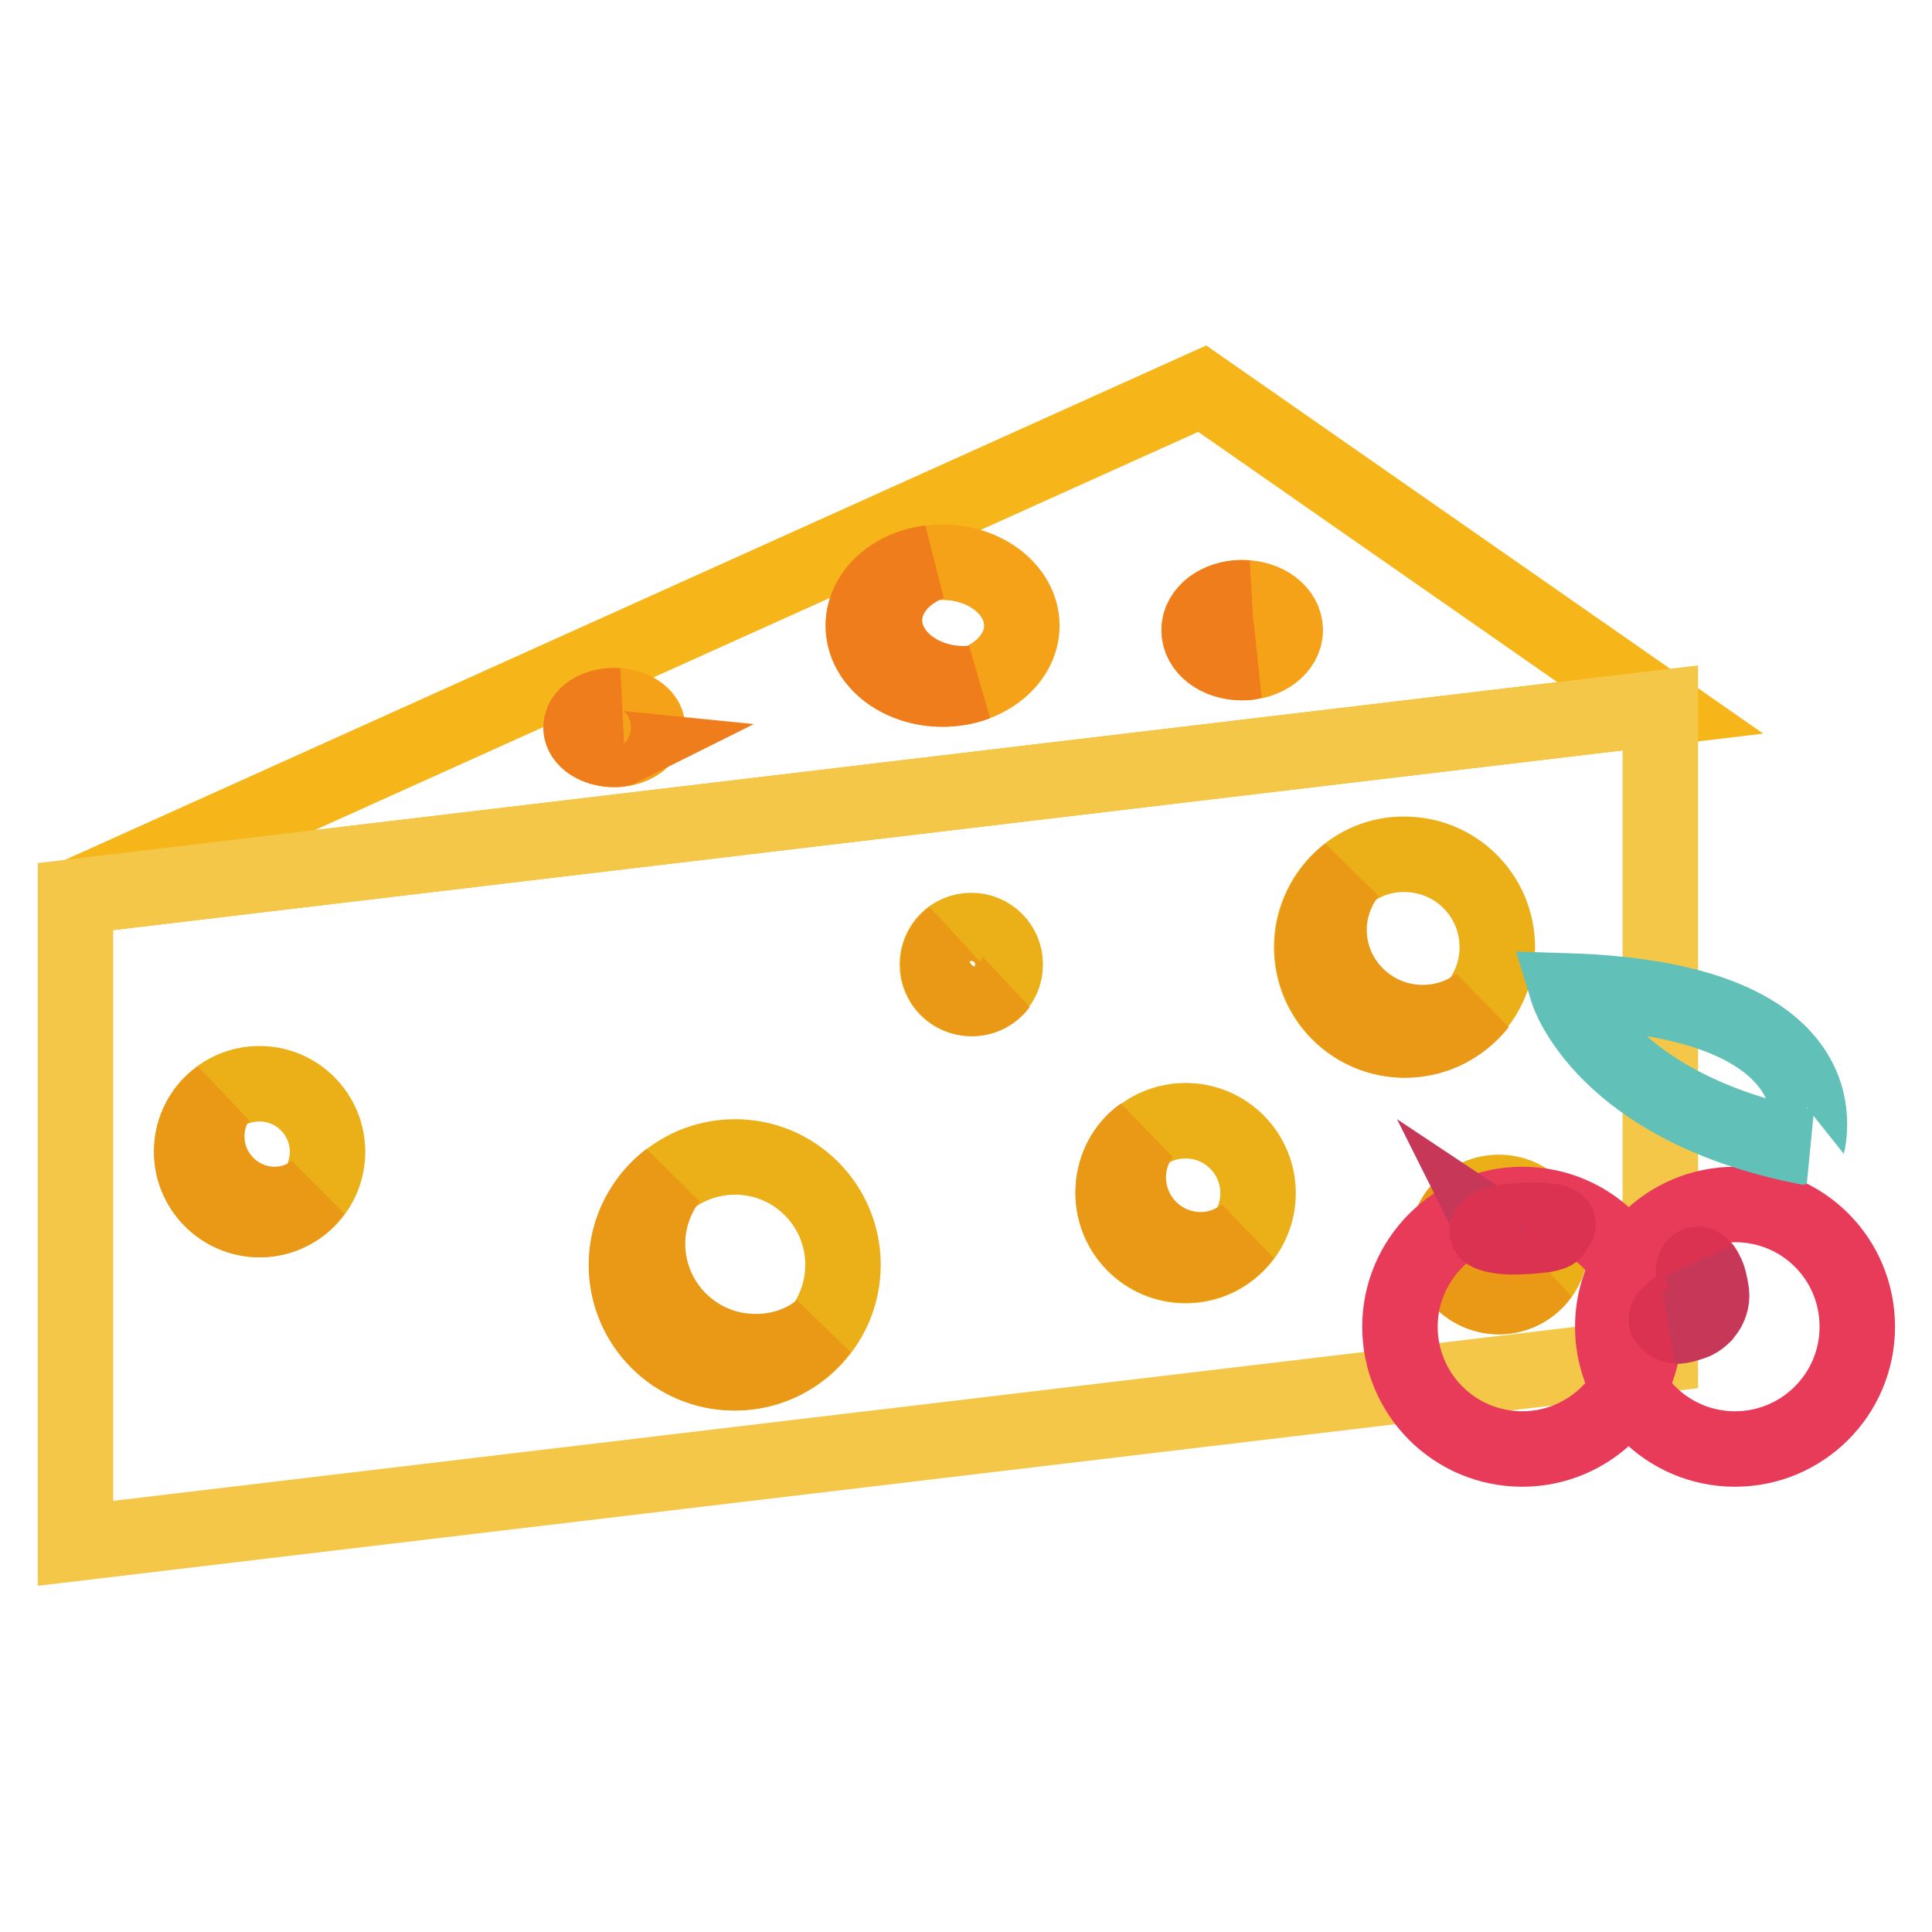 <?xml version="1.0" encoding="utf-8"?>
<!-- Svg Vector Icons : http://www.onlinewebfonts.com/icon -->
<!DOCTYPE svg PUBLIC "-//W3C//DTD SVG 1.1//EN" "http://www.w3.org/Graphics/SVG/1.1/DTD/svg11.dtd">
<svg version="1.1" xmlns="http://www.w3.org/2000/svg" xmlns:xlink="http://www.w3.org/1999/xlink" x="0px" y="0px" viewBox="0 0 256 256" enable-background="new 0 0 256 256" xml:space="preserve">
<g> <path stroke-width="10" fill-opacity="0" stroke="#f6b619"  d="M10,118.8l210-25l-60.7-42.3L10,118.8z"/> <path stroke-width="10" fill-opacity="0" stroke="#f5c749"  d="M10,204.5v-85.7l210-25v85.7L10,204.5z"/> <path stroke-width="10" fill-opacity="0" stroke="#ebaf18"  d="M83.1,167.6c0,7.9,6.4,14.3,14.3,14.3c7.9,0,14.3-6.4,14.3-14.3c0,0,0,0,0,0c0-7.9-6.4-14.3-14.3-14.3 C89.5,153.3,83.1,159.7,83.1,167.6C83.1,167.6,83.1,167.6,83.1,167.6z"/> <path stroke-width="10" fill-opacity="0" stroke="#e99915"  d="M100.1,179.1c-7.9,0-14.3-6.4-14.3-14.3c0-3.2,1.1-6.2,2.9-8.6c-3.4,2.6-5.7,6.7-5.7,11.4 c0,7.9,6.4,14.3,14.3,14.3c4.7,0,8.8-2.2,11.4-5.7C106.3,178.1,103.4,179.1,100.1,179.1z"/> <path stroke-width="10" fill-opacity="0" stroke="#ebaf18"  d="M25.4,152.6c0,4.9,4,9,9,9s9-4,9-9c0-4.9-4-9-9-9C29.4,143.6,25.4,147.6,25.4,152.6 C25.4,152.6,25.4,152.6,25.4,152.6z"/> <path stroke-width="10" fill-opacity="0" stroke="#e99915"  d="M36.4,159.6c-4.9,0-9-4-9-9c0-2,0.6-3.8,1.7-5.2c-2.3,1.6-3.7,4.3-3.7,7.2c0,4.9,4,9,9,9 c3,0,5.6-1.5,7.2-3.7C40.2,158.9,38.4,159.6,36.4,159.6z"/> <path stroke-width="10" fill-opacity="0" stroke="#ebaf18"  d="M124.2,127.8c0,2.5,2,4.5,4.5,4.5s4.5-2,4.5-4.5c0-2.5-2-4.5-4.5-4.5C126.2,123.3,124.2,125.3,124.2,127.8 C124.2,127.8,124.2,127.8,124.2,127.8z"/> <path stroke-width="10" fill-opacity="0" stroke="#e99915"  d="M129.7,131.3c-2.5,0-4.5-2-4.5-4.5c0-1,0.3-1.9,0.9-2.6c-1.1,0.8-1.8,2.1-1.8,3.6c0,2.5,2,4.5,4.5,4.5 c1.5,0,2.8-0.7,3.6-1.8C131.6,131,130.7,131.3,129.7,131.3z"/> <path stroke-width="10" fill-opacity="0" stroke="#ebaf18"  d="M147.5,158.1c0,5.3,4.3,9.6,9.6,9.6c5.3,0,9.6-4.3,9.6-9.6c0-5.3-4.3-9.6-9.6-9.6 C151.8,148.5,147.5,152.8,147.5,158.1z"/> <path stroke-width="10" fill-opacity="0" stroke="#e99915"  d="M159.1,165.6c-5.3,0-9.6-4.3-9.6-9.6c0-2.1,0.7-4.1,1.9-5.7c-2.4,1.7-3.9,4.5-3.9,7.7 c0,5.3,4.3,9.6,9.6,9.6c3.2,0,5.9-1.5,7.7-3.9C163.1,164.9,161.2,165.6,159.1,165.6z"/> <path stroke-width="10" fill-opacity="0" stroke="#ebaf18"  d="M173.8,125.5c0,6.8,5.5,12.3,12.3,12.3c6.8,0,12.3-5.5,12.3-12.3c0-6.8-5.5-12.3-12.3-12.3 C179.4,113.1,173.8,118.7,173.8,125.5z"/> <path stroke-width="10" fill-opacity="0" stroke="#e99915"  d="M188.5,135.5c-6.8,0-12.4-5.5-12.4-12.3c0-2.8,1-5.4,2.6-7.5c-2.9,2.3-4.8,5.8-4.8,9.8 c0,6.8,5.5,12.3,12.3,12.3c4,0,7.5-1.9,9.8-4.8C193.9,134.6,191.3,135.5,188.5,135.5z"/> <path stroke-width="10" fill-opacity="0" stroke="#ebaf18"  d="M191.7,164.9c0,3.8,3.1,6.9,6.9,6.9c3.8,0,6.9-3.1,6.9-6.9l0,0c0-3.8-3.1-6.9-6.9-6.9 C194.8,158,191.7,161.1,191.7,164.9z"/> <path stroke-width="10" fill-opacity="0" stroke="#e99915"  d="M200.2,170.1c-3.8,0-6.9-3.1-6.9-6.9c0-1.5,0.5-2.8,1.3-3.9c-1.7,1.2-2.9,3.3-2.9,5.6 c0,3.8,3.1,6.9,6.9,6.9c2.3,0,4.3-1.1,5.6-2.9C203,169.6,201.6,170.1,200.2,170.1L200.2,170.1z"/> <path stroke-width="10" fill-opacity="0" stroke="#f5a218"  d="M114.4,82.9c0,4.6,4.7,8.4,10.5,8.4c5.8,0,10.5-3.8,10.5-8.4l0,0c0-4.6-4.7-8.4-10.5-8.4 C119.1,74.5,114.4,78.3,114.4,82.9z"/> <path stroke-width="10" fill-opacity="0" stroke="#ef7d1b"  d="M127.7,90.6c-5.8,0-10.5-3.8-10.5-8.4c0-3.4,2.5-6.2,6-7.6c-5,0.6-8.8,4.1-8.8,8.3c0,4.7,4.7,8.4,10.5,8.4 c1.6,0,3.2-0.3,4.5-0.8C128.9,90.6,128.3,90.6,127.7,90.6z"/> <path stroke-width="10" fill-opacity="0" stroke="#f5a218"  d="M158.9,83.5c0,2.4,2.5,4.3,5.7,4.3c3.1,0,5.7-1.9,5.7-4.3c0-2.4-2.5-4.3-5.7-4.3 C161.4,79.2,158.9,81.1,158.9,83.5z"/> <path stroke-width="10" fill-opacity="0" stroke="#ef7d1b"  d="M161,83.5c0-2.1,2-3.9,4.6-4.2c-0.3,0-0.7-0.1-1-0.1c-3.1,0-5.7,1.9-5.7,4.3s2.5,4.3,5.7,4.3 c0.4,0,0.7,0,1-0.1C162.9,87.4,161,85.6,161,83.5L161,83.5z"/> <path stroke-width="10" fill-opacity="0" stroke="#f5a218"  d="M77,96.4c0,1.6,2,2.9,4.4,2.9c2.4,0,4.4-1.3,4.4-2.9c0,0,0,0,0,0c0-1.6-2-2.9-4.4-2.9 C78.9,93.6,77,94.9,77,96.4C77,96.4,77,96.4,77,96.4z"/> <path stroke-width="10" fill-opacity="0" stroke="#ef7d1b"  d="M78.6,96.4c0-1.4,1.6-2.6,3.6-2.8c-0.3,0-0.5-0.1-0.8-0.1c-2.5,0-4.4,1.3-4.4,2.9c0,1.6,2,2.9,4.4,2.9 c0.3,0,0.6,0,0.8-0.1C80.2,99,78.6,97.8,78.6,96.4L78.6,96.4z"/> <path stroke-width="10" fill-opacity="0" stroke="#e83b5a"  d="M185.5,175.8c0,8.9,7.2,16.2,16.2,16.2c8.9,0,16.2-7.2,16.2-16.2s-7.2-16.2-16.2-16.2 C192.8,159.6,185.5,166.9,185.5,175.8z"/> <path stroke-width="10" fill-opacity="0" stroke="#e83b5a"  d="M213.7,175.8c0,8.9,7.2,16.2,16.2,16.2c8.9,0,16.2-7.2,16.2-16.2s-7.2-16.2-16.2-16.2 C220.9,159.6,213.7,166.9,213.7,175.8z"/> <path stroke-width="10" fill-opacity="0" stroke="#dc3251"  d="M220.8,174.9c-0.1-0.6,1.5-1.9,3.1-2.1c1.6-0.2,0.4-3.2,0.5-4.5c0.1-0.9,0.9-1.2,1.6,0.2 C228.3,172.5,222.7,177.7,220.8,174.9L220.8,174.9z"/> <path stroke-width="10" fill-opacity="0" stroke="#c73758"  d="M222,175.7c0.8-0.3,1.6-0.6,2.3-1.1c0.7-0.5,1.3-1.1,1.6-1.8c0.3-0.7,0.4-1.6,0.2-2.4 c-0.1-0.8-0.4-1.7-0.6-2.5c0.5,0.7,0.9,1.5,1.1,2.4c0.1,0.5,0.2,0.9,0.2,1.4c0,0.5-0.1,0.9-0.3,1.4c-0.2,0.5-0.5,0.8-0.8,1.2 c-0.3,0.3-0.7,0.6-1.1,0.8C223.8,175.4,222.9,175.7,222,175.7L222,175.7z M198,162.9c0.3,0.2,0.6,0.2,0.9,0.3c0.3,0,0.6,0,1,0 c0.6,0,1.3-0.1,2-0.2c0.6-0.1,1.3-0.2,2-0.3s1.3-0.2,2-0.2c-0.6,0.3-1.3,0.6-1.9,0.7c-0.6,0.2-1.3,0.3-2,0.4 c-0.7,0.1-1.4,0.1-2.1,0c-0.2,0-0.4-0.1-0.5-0.1c-0.2,0-0.4-0.1-0.5-0.1C198.5,163.4,198.2,163.3,198,162.9L198,162.9z"/> <path stroke-width="10" fill-opacity="0" stroke="#dc3251"  d="M197.8,162.8c-1.6,0.3-0.4,0.8,1.2,1c1.5,0.2,4.1,0,5.7-0.2c1.6-0.3,1.6-0.7,0.1-0.8c0,0-0.1,0,1.1-0.3 c1.3-0.3,0.1-0.7-1.7-0.8c-1.8-0.1-4.3,0.1-5.6,0.4C197.5,162.3,197.6,162.6,197.8,162.8z"/> <path stroke-width="10" fill-opacity="0" stroke="#61c0b7"  d="M207.7,131.3c0,0,4.7,15.4,31.7,20.7C239.3,152,245.8,132.5,207.7,131.3z"/></g>
</svg>